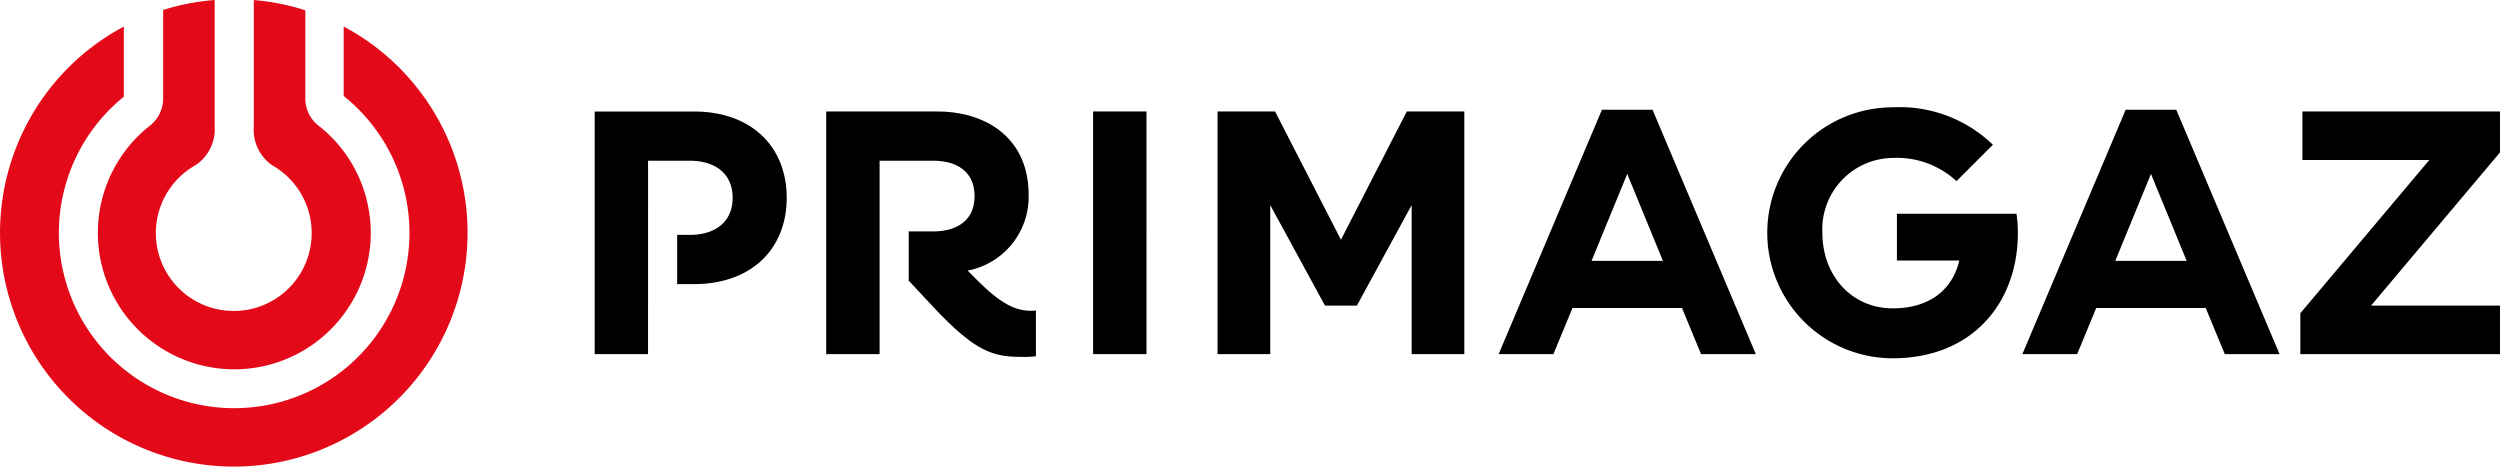 <svg id="1a930909-3c9b-4238-97e0-a2af868b2f33" data-name="Laag 1" xmlns="http://www.w3.org/2000/svg" viewBox="0 0 211.797 39.529">
  <defs>
    <style>
      .\37 ecf690a-bf22-4c69-82f6-a5c27fd9b513 {
        fill: #e30918;
      }
    </style>
  </defs>
  <title>primagaz_logo_horz</title>
  <g>
    <path d="M1037.371,140.299h-4.287l-8.751,20.702h4.639l1.616-3.906h9.279l1.615,3.906h4.639l-8.75-20.702Zm-44.37,0h-4.287l-8.751,20.702h4.64l1.615-3.906h9.279l1.615,3.906h4.64l-8.751-20.702Zm71.796.147h-16.738v4.111h10.748l-10.924,12.979v3.465h16.914V156.89h-10.924l10.924-12.979v-3.465Zm-87.741,0h-4.874l-5.58,10.865-5.579-10.865h-4.874v20.555h4.463V148.374l4.64,8.516h2.701l4.64-8.516v12.627h4.463V140.446Zm-26.927,0h-4.522v20.555h4.522V140.446Zm-17.736,0H922.996v20.555H927.518V144.616h4.522c2.115,0,3.524.998,3.524,2.995,0,1.997-1.409,2.995-3.524,2.995h-2.055v4.17l2.114,2.261c3.641,3.876,5.11,4.2,7.576,4.2a6.928,6.928,0,0,0,1.087-.059v-3.876a3.206,3.206,0,0,1-.382.029c-1.409,0-2.643-.646-4.61-2.613l-.793-.793a6.367,6.367,0,0,0,5.168-6.431c0-4.64-3.406-7.048-7.752-7.048m-20.614,0h-8.398v20.555h4.522V144.616h3.524c2.232,0,3.641,1.145,3.641,3.142s-1.409,3.142-3.641,3.142H910.369v4.17h1.41c4.933,0,7.87-3.025,7.87-7.312,0-4.287-2.937-7.312-7.87-7.312m76.054,12.656,3.024-7.37,3.025,7.37Zm44.37,0,3.024-7.37,3.025,7.37Zm-18.852-13.009a10.63,10.63,0,0,0,0,21.26c6.695,0,10.6-4.64,10.6-10.63a11.478,11.478,0,0,0-.117-1.615h-10.131v3.964h5.286c-.588,2.525-2.585,4.052-5.638,4.052-3.465,0-5.961-2.76-5.961-6.401a6.039,6.039,0,0,1,5.961-6.343,7.435,7.435,0,0,1,5.403,1.967l3.083-3.083a11.361,11.361,0,0,0-8.486-3.172" transform="translate(-853 -131)"/>
    <path class="7ecf690a-bf22-4c69-82f6-a5c27fd9b513" d="M892.611,150.724a19.797,19.797,0,0,0-10.494-17.477v5.886a14.851,14.851,0,1,1-18.624.055v-5.941a19.804,19.804,0,1,0,29.117,17.477Zm-8.203 0a11.521,11.521,0,0,0-4.338-9.014,2.906,2.906,0,0,1-1.203-2.368V131.871a19.705,19.705,0,0,0-4.365-.867v8.287h-0v2.404a3.677,3.677,0,0,0,1.542,3.298,6.601,6.601,0,1,1-6.474-.003,3.646,3.646,0,0,0,1.616-3.294V131a19.727,19.727,0,0,0-4.365.844v7.499a2.931,2.931,0,0,1-1.217,2.378,11.56,11.56,0,1,0,18.806,9.003Z" transform="translate(-853 -131)"/>
  </g>
</svg>
